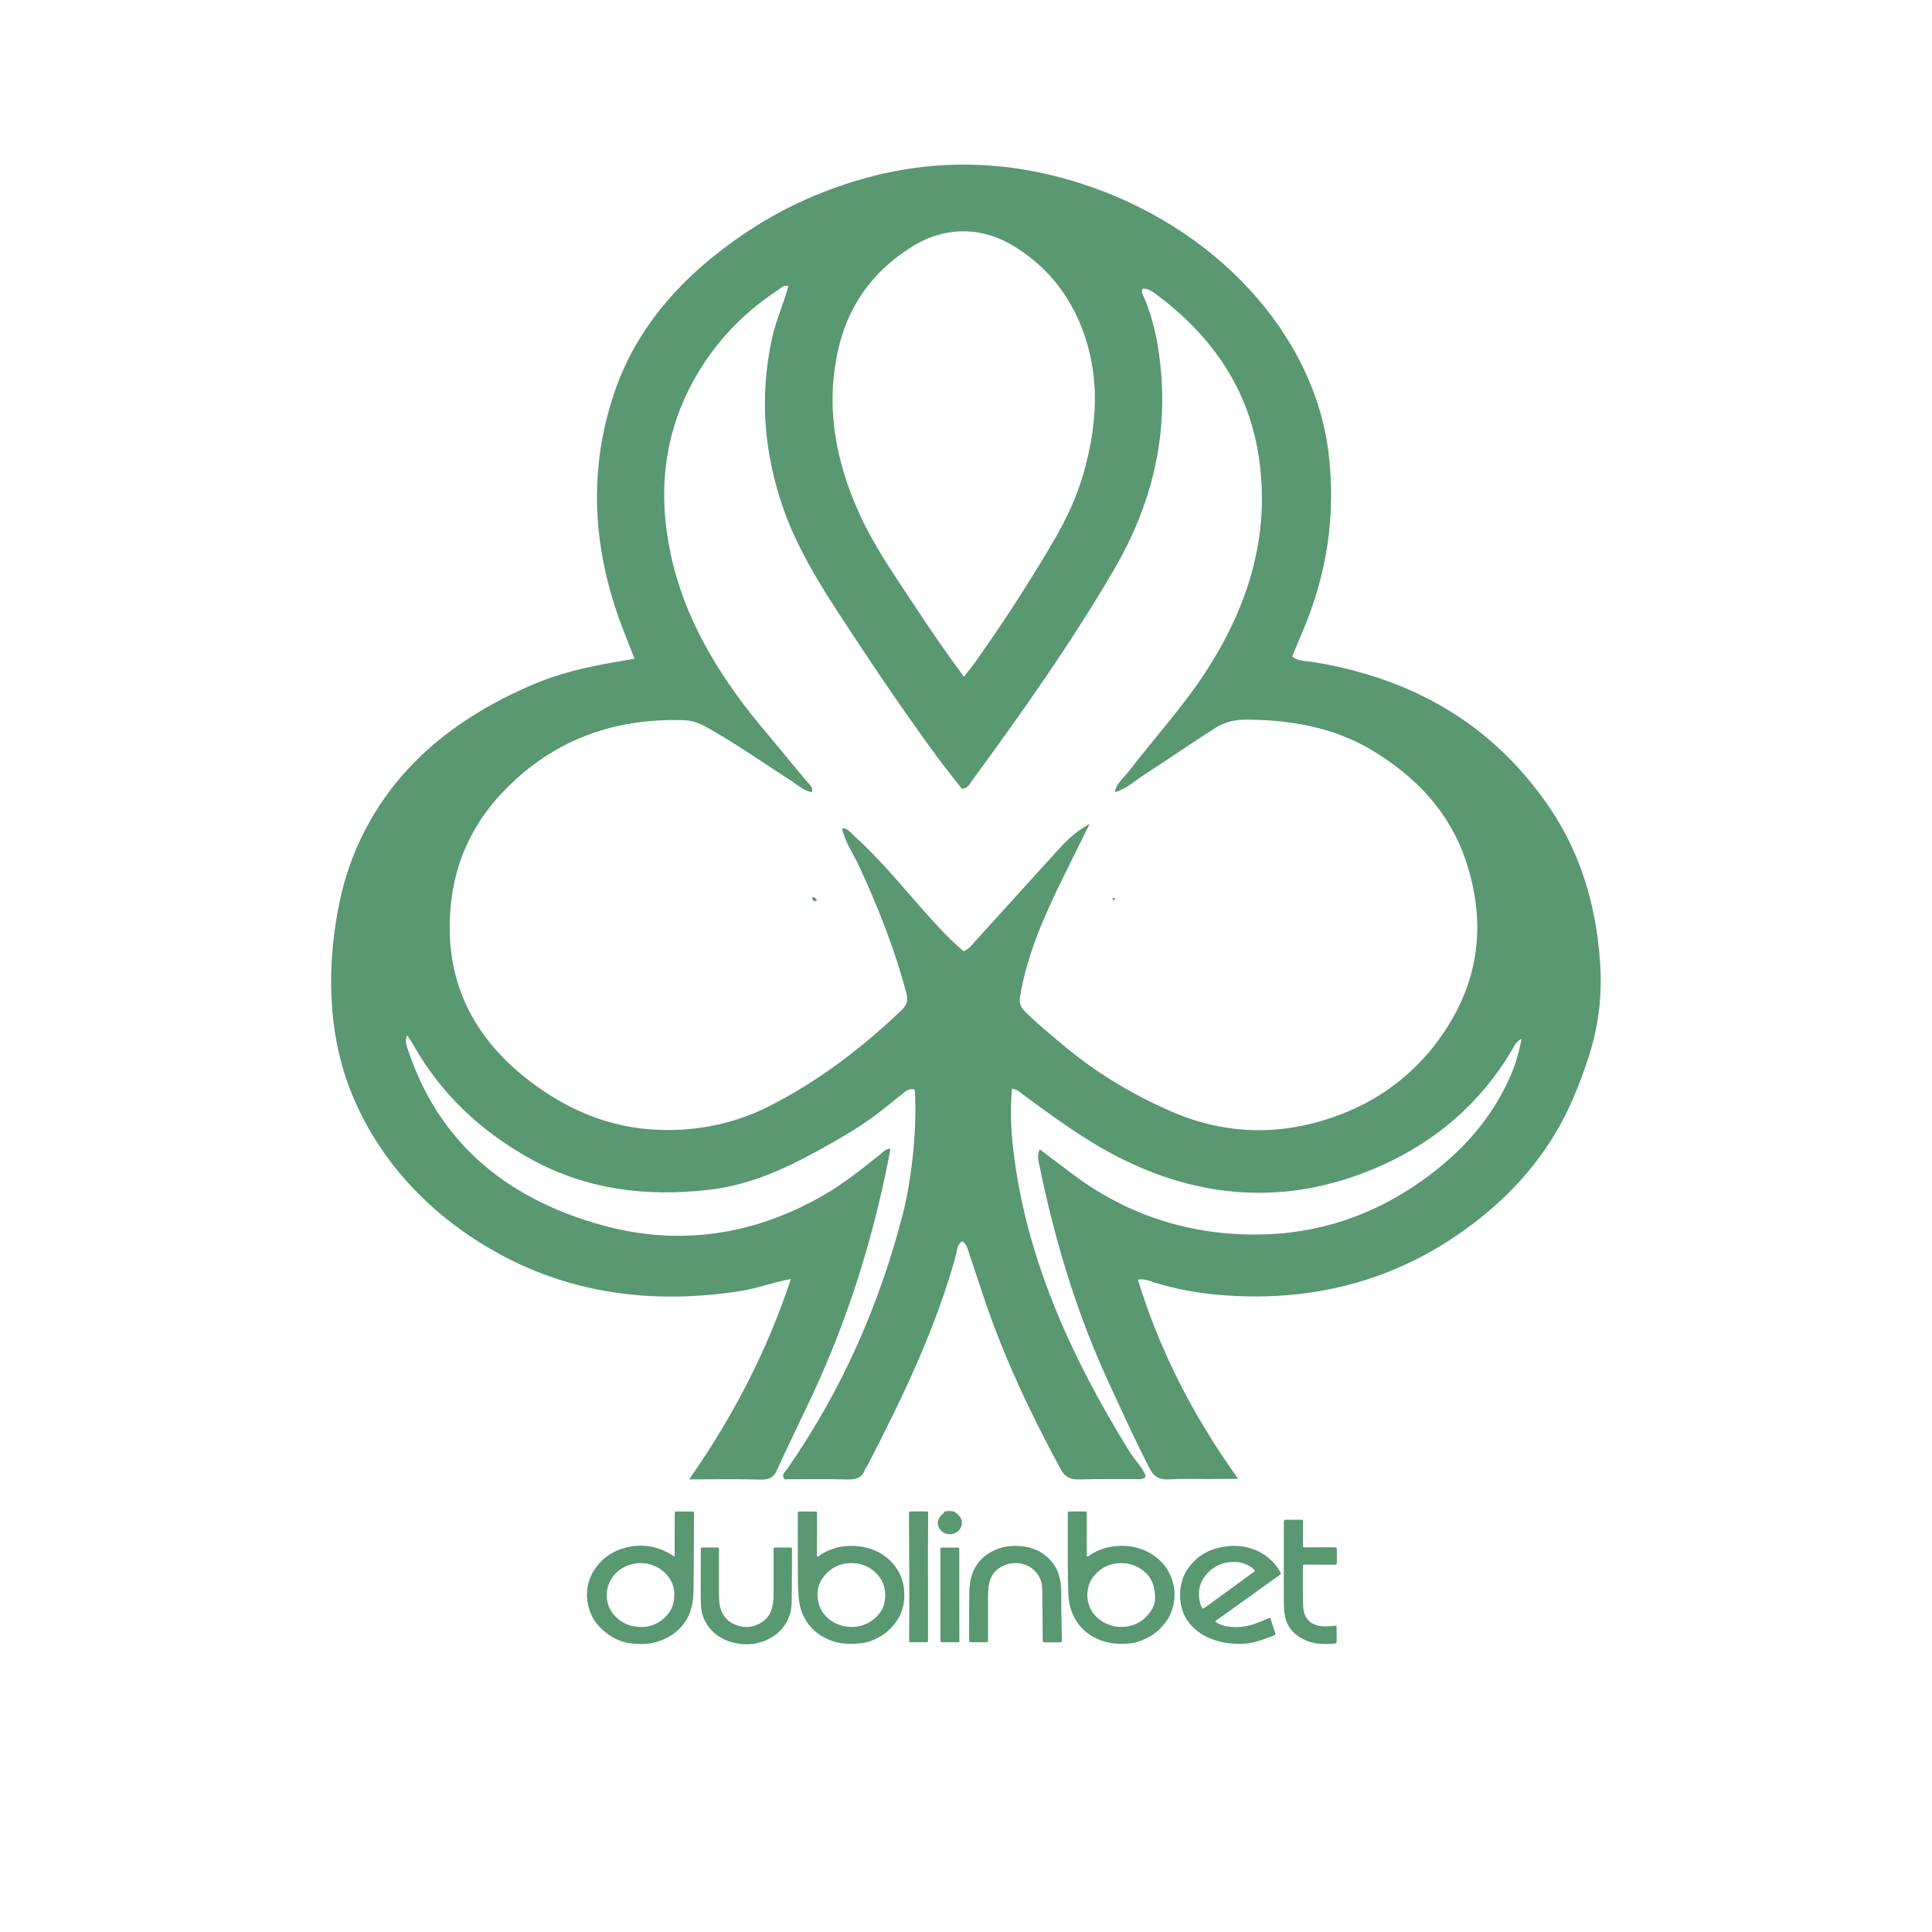 <?xml version="1.0" encoding="UTF-8"?>
<svg id="Layer_1" data-name="Layer 1" xmlns="http://www.w3.org/2000/svg" viewBox="0 0 400 400">
  <defs>
    <style>
      .cls-1 {
        fill: #599871;
        stroke-width: 0px;
      }
    </style>
  </defs>
  <path class="cls-1" d="m330.81,194.34c-1.3-9.52-4.23-18.63-9.93-27.04-10.91-16.12-26.85-26.66-49.1-30.25-1.41-.23-3.02-.1-4.24-1.14.7-1.69,1.39-3.4,2.12-5.09,5.13-12,6.93-24.31,5.41-36.98-2.96-24.74-23.57-47.1-51.61-55.96-14.96-4.73-30.05-5.11-45.17-.76-8.81,2.54-16.82,6.28-24.14,11.22-12.84,8.66-22.16,19.24-26.75,32.37-5.66,16.21-4.79,32.43,1.18,48.51.87,2.34,1.82,4.67,2.8,7.15-1.67.29-3.11.54-4.55.8-5.41.95-10.73,2.18-15.68,4.22-10.01,4.14-19.39,9.93-26.68,17.82-7.1,7.68-11.96,17.13-14.1,27.21-2.72,12.83-2.68,26.88,2.15,39.25,4.23,10.85,11.54,20.26,20.92,27.47.25.19.51.39.76.58,16.87,12.61,36.67,17.06,59.07,13.59,3.35-.52,6.46-1.74,10.47-2.5-4.86,14.7-11.77,28.19-21.06,41.48,5.46,0,10.13-.1,14.79.05,2.03.06,2.8-.65,3.44-2.07,2.21-4.88,4.58-9.72,6.88-14.57,7.92-16.76,13.22-34.08,16.59-51.86-1.14.02-1.6.75-2.24,1.25-3.81,3.03-7.6,6.07-11.97,8.56-14.03,7.98-29.38,10.48-45.54,6.01-21.08-5.83-34.07-18.29-40.01-35.87-.33-.99-.91-2.01-.33-3.46.62.97,1.07,1.62,1.45,2.29,5.49,9.6,13.48,17.45,24.19,23.36,11.35,6.28,23.95,7.92,37.19,6.31,8.07-.98,15.13-4.16,21.91-7.88,4.9-2.68,9.69-5.41,13.89-8.81,1.37-1.11,2.76-2.22,4.14-3.32.65-.52,1.33-.98,2.33-.69.51,7.07-.47,18.02-2.48,25.79-4.8,18.58-12.47,36.27-23.95,52.78-.42.6-1.3,1.16-.52,2.11,4.3,0,8.66-.08,13.02.04,1.93.05,3.04-.46,3.59-1.95.17-.45.5-.85.72-1.29,7.32-14.13,14.12-28.42,18.22-43.48.23-.86.13-1.92,1.23-2.6,1,.67,1.12,1.62,1.42,2.49.89,2.65,1.78,5.3,2.65,7.95,4.15,12.67,9.85,24.86,16.35,36.81.83,1.53,1.9,2.13,3.92,2.06,3.79-.12,7.58-.04,11.37-.07.77,0,1.63.2,2.21-.44.02-.1.08-.2.05-.28-.74-1.82-2.28-3.27-3.32-4.95-12.28-19.81-21.55-40.42-24.11-62.77-.47-4.1-.61-8.23-.24-12.41,1.23.23,1.78.86,2.44,1.35,6.18,4.54,12.33,9.11,19.39,12.74,17.15,8.79,34.95,10.11,53.08,2.53,12.77-5.35,22.1-13.74,28.47-24.36.49-.82.74-1.79,2.12-2.6-.51,2.72-1.17,5.07-2.15,7.38-3.73,8.82-10.11,16.15-18.66,22.17-9.84,6.93-21.16,10.99-34.26,11.01-14.85.02-27.48-4.6-38.31-12.83-2.07-1.57-4.15-3.14-6.37-4.81-.58,1.25-.32,2.17-.13,3.07,3.15,15.36,7.59,30.44,14.32,45.03,2.78,6.02,5.51,12.06,8.57,17.99.83,1.61,1.91,2.38,4.13,2.24,2.63-.17,5.28-.06,7.93-.07,1.88,0,3.76-.02,6.25-.04-9.48-13.28-16.35-26.8-20.75-41.26,1.61-.21,2.6.37,3.63.68,4.23,1.29,8.6,2.09,13.06,2.48,21.86,1.89,40.21-4.25,55.49-16.95,8.54-7.1,14.67-15.56,18.49-25.06,3.77-9.37,6.43-17.82,4.52-31.76Zm-157.24-122.1c1.99-8.58,6.75-15.9,15.36-21.23,6.86-4.24,14.49-4.14,21.32.16,6.82,4.29,11.12,10.04,13.71,16.68,3.89,9.96,3.24,20.01.4,30.05-1.39,4.91-3.59,9.6-6.24,14.13-4.9,8.37-10.2,16.56-15.88,24.59-.74,1.05-1.56,2.06-2.65,3.5-3.81-5.09-7.06-9.89-10.24-14.71-4.12-6.24-8.43-12.42-11.45-19.1-4.99-11.04-7.03-22.38-4.32-34.07Zm-10.1-13.13s-.07.05-.11.06c.04-.07.08-.13.11-.2,0,.05.02.11,0,.13Zm134.52,156.02c-5.35,7.32-12.63,13.01-22.34,16.3-11.3,3.82-22.45,3.36-33.24-1.35-8.31-3.63-15.79-8.22-22.39-13.78-2.7-2.28-5.47-4.51-7.91-7-.87-.89-1.12-1.68-.94-2.83,1.42-8.77,5.08-16.98,9.09-25.11,1.67-3.4,3.36-6.79,5.32-10.76-3.39,1.8-5.21,3.94-7.1,6.01-5.53,6.06-11.01,12.15-16.53,18.21-.68.74-1.23,1.6-2.43,2.14-1.8-1.51-3.41-3.12-5.01-4.82-5.94-6.3-11.05-13.13-17.62-19.03-.74-.66-1.27-1.58-2.57-1.65.58,2.82,2.35,5.29,3.57,7.92,3.98,8.59,7.42,17.31,9.77,26.31.39,1.47.08,2.44-1.11,3.56-8.03,7.62-16.84,14.47-27.31,19.78-7.01,3.56-14.67,5.18-22.84,4.89-9.74-.35-18.03-3.84-25.23-8.99-13.87-9.93-19.33-22.69-17.83-37.64.91-9.03,4.59-17.16,11.62-24.19,9.52-9.5,21.55-14.49,36.68-13.99,1.87.06,3.29.69,4.71,1.48,6.1,3.4,11.68,7.36,17.48,11.08,1.33.85,2.46,1.99,4.22,2.33.43-1.07-.61-1.7-1.19-2.41-3.14-3.85-6.36-7.66-9.53-11.5-8.96-10.84-15.76-22.47-18.5-35.51-2.65-12.64-1.5-24.95,5.27-36.68,4.06-7.04,9.67-13.1,17.12-17.94.57-.37,1.06-1.04,2-.71-1,3.68-2.62,7.23-3.42,10.96-2.58,11.98-1.64,23.76,2.51,35.43,2.64,7.43,6.76,14.3,11.15,21.06,6.58,10.1,13.32,20.13,20.52,29.95,1.66,2.26,3.45,4.46,5.16,6.66,1.28-.1,1.55-.92,1.99-1.51,10.51-14.36,20.76-28.84,29.58-43.98,7.47-12.82,10.86-26.33,9.69-40.55-.44-5.39-1.41-10.74-3.62-15.88-.23-.53-.6-1.04-.16-1.64,1.38.02,2.26.83,3.16,1.5,11.58,8.7,18.49,19.5,20.66,32.25,2.78,16.27-1.55,31.43-10.93,45.78-4.65,7.12-10.53,13.56-15.76,20.35-1.08,1.4-2.66,2.59-2.93,4.37,2.46-.67,4.09-2.32,6.04-3.57,4.98-3.19,9.79-6.57,14.79-9.73,1.79-1.13,3.87-1.72,6.35-1.71,9.31.04,18.06,1.64,25.71,6.14,9.77,5.75,16.55,13.43,19.75,22.99,4.32,12.9,2.98,25.39-5.51,37.02Z"/>
  <g>
    <path class="cls-1" d="m227.23,339.35c-2.33-1.08-3.95-2.66-4.92-4.69-.71-1.49-1.05-3.04-1.12-4.63-.15-3.35-.1-6.7-.11-10.05-.01-2.09,0-4.18,0-6.26,0-.12,0-.24,0-.35.01-.43.01-.44.56-.44.92,0,1.85,0,2.77,0,.58,0,.59,0,.59.47,0,1.75,0,3.5,0,5.25,0,1.19,0,2.39,0,3.61.33,0,.49-.2.69-.32,1.41-.91,2.99-1.54,4.77-1.77,3.28-.41,6.2.24,8.68,2.06,1.65,1.21,2.73,2.71,3.39,4.46.83,2.18.84,4.34.16,6.51-.23.73-.53,1.46-.99,2.14-.93,1.4-2.1,2.6-3.68,3.51-.95.55-2,.96-3.1,1.25-4.26.7-6.79-.36-7.7-.78Zm11.92-8.37c-.02-2.68-.71-4.43-2.49-5.81-1.62-1.26-3.54-1.78-5.77-1.44-1.22.19-2.26.65-3.16,1.35-.91.7-1.6,1.52-2.04,2.48-.57,1.28-.7,2.59-.44,3.93.33,1.7,1.24,3.11,2.92,4.19,2.35,1.51,5.84,1.67,8.33-.26,1.8-1.4,2.68-3.11,2.64-4.43Z"/>
    <path class="cls-1" d="m143.19,312.94c-.95,0-1.89-.01-2.84-.01-.65,0-.65,0-.65.51,0,1.41-.02,2.83-.02,4.24,0,1.52,0,3.03,0,4.64-.34-.22-.6-.41-.88-.57-3.34-1.95-6.91-2.28-10.65-.88-2.28.86-3.88,2.32-5.07,4.11-1.24,1.87-1.7,3.89-1.52,6,.28,3.2,1.86,5.86,5.02,7.83.71.44,1.49.77,2.31,1.06s1.81.4,2.69.46c1.39.1,2.85.04,4.18-.33.38-.11.76-.23,1.12-.37,1.03-.39,1.97-.92,2.8-1.56,1.73-1.33,2.83-2.99,3.39-4.89.4-1.39.5-2.8.52-4.21.04-3.06.05-6.13.06-9.19.01-2.14.03-4.28.04-6.42,0-.42,0-.43-.5-.43Zm-5.61,22.01c-1.56,1.45-3.53,2.14-5.89,1.83-1.99-.26-3.52-1.16-4.65-2.52-2.08-2.51-1.81-6.13.36-8.43,1.73-1.84,4.57-2.66,7.11-1.96,1.97.54,3.36,1.65,4.26,3.16.59,1,.87,2.06.83,3.16.03,1.8-.57,3.41-2.03,4.76Z"/>
    <path class="cls-1" d="m184.82,323.66c-3.76-4.32-10.92-4.65-15.14-1.6-.13.1-.25.22-.5.24-.01-.16-.03-.3-.04-.44,0-.47,0-.94,0-1.41,0-2.36.02-4.72.02-7.07,0-.42,0-.42-.5-.43-.9,0-1.81-.02-2.71-.01-.82,0-.78-.08-.78.62,0,2.54-.02,5.09.01,7.63.04,3.1-.07,6.2.15,9.29.09,1.28.34,2.54.87,3.76.32.73.72,1.44,1.23,2.1.48.62,1.04,1.19,1.69,1.7s1.36.93,2.14,1.28c.28.13.57.24.86.35.27.1.53.21.82.29,1.16.33,2.47.39,3.7.36.47-.01.94-.04,1.41-.09.24-.03.48-.06.72-.09.06,0,.62-.08.62-.11.28-.07.54-.17.81-.26.29-.1.58-.21.86-.34.03-.01.06-.02.08-.04.87-.39,1.67-.88,2.38-1.45.48-.39.92-.82,1.32-1.27,1.49-1.7,2.25-3.61,2.37-5.7.15-2.65-.48-5.12-2.39-7.31Zm-1.54,6.67c0,2.18-.95,4.01-3.05,5.38-2.25,1.47-5.32,1.51-7.68.14-1.66-.96-2.62-2.3-3.05-3.9-.59-2.2-.19-4.26,1.5-6.07,1.38-1.47,3.18-2.32,5.5-2.25,2.17.06,3.83.91,5.1,2.3,1.19,1.3,1.7,2.78,1.67,4.4Z"/>
    <path class="cls-1" d="m251.61,335.73c.78.61,1.73.9,2.76,1.04,2.17.3,4.2-.07,6.15-.85.79-.32,1.57-.65,2.34-.96.21.06.2.2.23.3.31.94.61,1.89.92,2.83.08.25.05.39-.27.51-1.43.55-2.86,1.11-4.38,1.47-.26.06-.52.1-.78.15-1.43.22-8.03.65-11.99-3.74-1.85-2.14-2.43-4.56-2.23-7.14.12-1.5.53-2.93,1.38-4.26,1.79-2.79,4.54-4.54,8.39-4.95,2.22-.24,4.35.07,6.34,1.03,2.15,1.03,3.56,2.55,4.62,4.33.15.24.14.4-.15.6-4.15,2.96-8.29,5.94-12.43,8.91-.31.22-.63.42-.91.72Zm-2.6-2.67c.38-.18.68-.4.99-.62,1.64-1.19,3.29-2.38,4.93-3.58,1.55-1.13,3.09-2.27,4.64-3.4.22-.16.32-.28.09-.49-1.22-1.11-2.75-1.66-4.55-1.58-2.22.09-3.95.99-5.22,2.44-1.55,1.76-1.96,3.74-1.47,5.86.11.48.28.94.6,1.38Z"/>
    <path class="cls-1" d="m219.75,333.75c.03,1.87.06,3.74.1,5.61,0,.13,0,.27,0,.4.01.2-.12.27-.34.27-1.09,0-2.18,0-3.27,0-.38,0-.35-.2-.36-.41,0-1.52-.01-3.03-.03-4.55-.02-2-.04-4.01-.07-6.01-.02-1.11-.26-2.18-.96-3.15-.7-.98-1.68-1.7-2.99-2.07-2.12-.61-4.3.06-5.65,1.39-.95.94-1.34,2.07-1.5,3.26-.09.7-.12,1.41-.12,2.12,0,2.93,0,5.86,0,8.79,0,.1,0,.2,0,.3.02.2-.07.31-.34.31-1.07,0-2.14,0-3.2,0-.26,0-.38-.08-.37-.3,0-.07,0-.13,0-.2,0-3.2,0-6.4.03-9.6.01-1.43.15-2.86.68-4.24.61-1.6,1.65-2.96,3.26-4.01,1.67-1.1,3.58-1.62,5.71-1.6,2.45.02,4.59.71,6.31,2.15,1.46,1.22,2.32,2.71,2.73,4.38.3,1.19.35,2.4.36,3.62.01,1.18,0,2.36,0,3.54,0,0,0,0,.01,0Z"/>
    <path class="cls-1" d="m163.98,320.83c0-.44-.01-.44-.55-.44-.88,0-1.77,0-2.65,0-.61,0-.61,0-.62.5,0,.05,0,.1,0,.15,0,2.98,0,5.96,0,8.94,0,.88-.05,1.75-.24,2.61-.39,1.75-1.37,3.13-3.45,3.9-1.07.39-2.14.47-3.23.21-2.02-.48-3.27-1.62-3.9-3.23-.42-1.08-.48-2.22-.49-3.35,0-1.7,0-3.4,0-5.1,0-1.4,0-2.8.01-4.19,0-.43,0-.44-.55-.44-.9,0-1.81,0-2.71,0-.49,0-.51,0-.51.43.02,3.82-.08,7.65.03,11.47.04,1.39.43,2.74,1.23,3.98.35.53.75,1.04,1.23,1.51s.97.85,1.54,1.2,1.2.64,1.86.87c.87.3,1.8.48,2.74.55s1.89.02,2.82-.15c.31-.06.61-.15.91-.24.34-.1.67-.2.99-.34,2.55-1.08,4.13-2.81,4.96-5.04.38-1.03.5-2.08.52-3.14.03-2.37.04-4.75.05-7.12,0-1.18,0-2.36,0-3.54Z"/>
    <path class="cls-1" d="m265.81,324.16c0-2.93,0-5.86,0-8.79,0-.13,0-.27,0-.4,0-.2.12-.32.37-.32,1.09,0,2.18,0,3.27,0,.29,0,.33.14.32.33,0,.61,0,1.21,0,1.82,0,.99,0,1.99,0,2.98,0,.6-.09.59.68.59,1.4,0,2.79-.02,4.19-.02.6,0,1.19.02,1.79.02.22,0,.35.02.35.24,0,1.03,0,2.05,0,3.08,0,.2-.11.27-.34.26-.58,0-1.15,0-1.73,0-1.5,0-3-.02-4.5-.02-.44,0-.45,0-.46.36,0,2.73-.06,5.46.05,8.18.03.75.16,1.51.53,2.22.63,1.2,1.75,1.83,3.3,1.98.86.09,1.72.04,2.58-.06.49-.06.5-.05.51.33.01.98,0,1.95.02,2.93,0,.27-.11.39-.44.42-1.42.11-2.82.15-4.22-.14-1.51-.31-2.79-.93-3.88-1.83-1.18-.98-1.8-2.2-2.11-3.53-.31-1.33-.28-2.68-.29-4.02-.01-2.21,0-4.41,0-6.62,0,0,0,0,0,0Z"/>
    <path class="cls-1" d="m192.14,326.51c0,4.33,0,8.66,0,12.98,0,.08,0,.17,0,.25.01.19-.08.28-.32.27-1.09,0-2.18,0-3.27,0-.24,0-.32-.1-.32-.28,0-.4,0-.81,0-1.21.08-7.8,0-15.59-.03-23.39,0-.59,0-1.18,0-1.77,0-.43.01-.43.5-.44.95,0,1.89,0,2.84,0,.61,0,.62,0,.62.5,0,2.35-.02,4.71-.03,7.06,0,2,0,4.01,0,6.01,0,0,0,0,0,0Z"/>
    <path class="cls-1" d="m194.7,330.21c0-3.08,0-6.16,0-9.24,0-.59-.04-.56.66-.56.9,0,1.81,0,2.71,0,.54,0,.54,0,.54.44,0,2.76,0,5.52,0,8.28,0,3.4.01,6.8.02,10.2,0,.12,0,.24,0,.35.02.23-.09.34-.38.33-1.05,0-2.1-.01-3.14,0-.34,0-.41-.13-.4-.37.01-.4,0-.81,0-1.21,0-2.74,0-5.49,0-8.23h0Z"/>
    <path class="cls-1" d="m196.65,312.84c.2.02.41.03.61.05.26.03.45.09.64.3.29.31.68.57.92.93.65,1.02.33,2.4-.75,3.12-.85.57-2.06.55-2.88-.04-1.13-.82-1.35-2.1-.57-3.16.26-.36.68-.63.91-1.01.06-.09.2-.11.32-.13.26-.05.53-.06.8-.06Z"/>
  </g>
  <path class="cls-1" d="m69.01,207.52c.63,1.01.3,1.81.27,2.94-.82-1.13-.35-1.93-.27-2.94Z"/>
  <path class="cls-1" d="m168.05,185.96c.56-.47.76.04,1.02.36.04.06-.03.29-.04.29-.47-.04-.86-.19-.93-.72,0,0-.05.07-.05.07Z"/>
  <path class="cls-1" d="m230.83,185.9c.08.26-.15.58-.26.48-.46-.39-.14-.48.28-.46,0,0-.02-.02-.02-.02Z"/>
  <path class="cls-1" d="m174.31,194.56c-.07-.05-.15-.1-.22-.15.06.06.12.13.17.19,0,0,.04-.04.04-.04Z"/>
</svg>